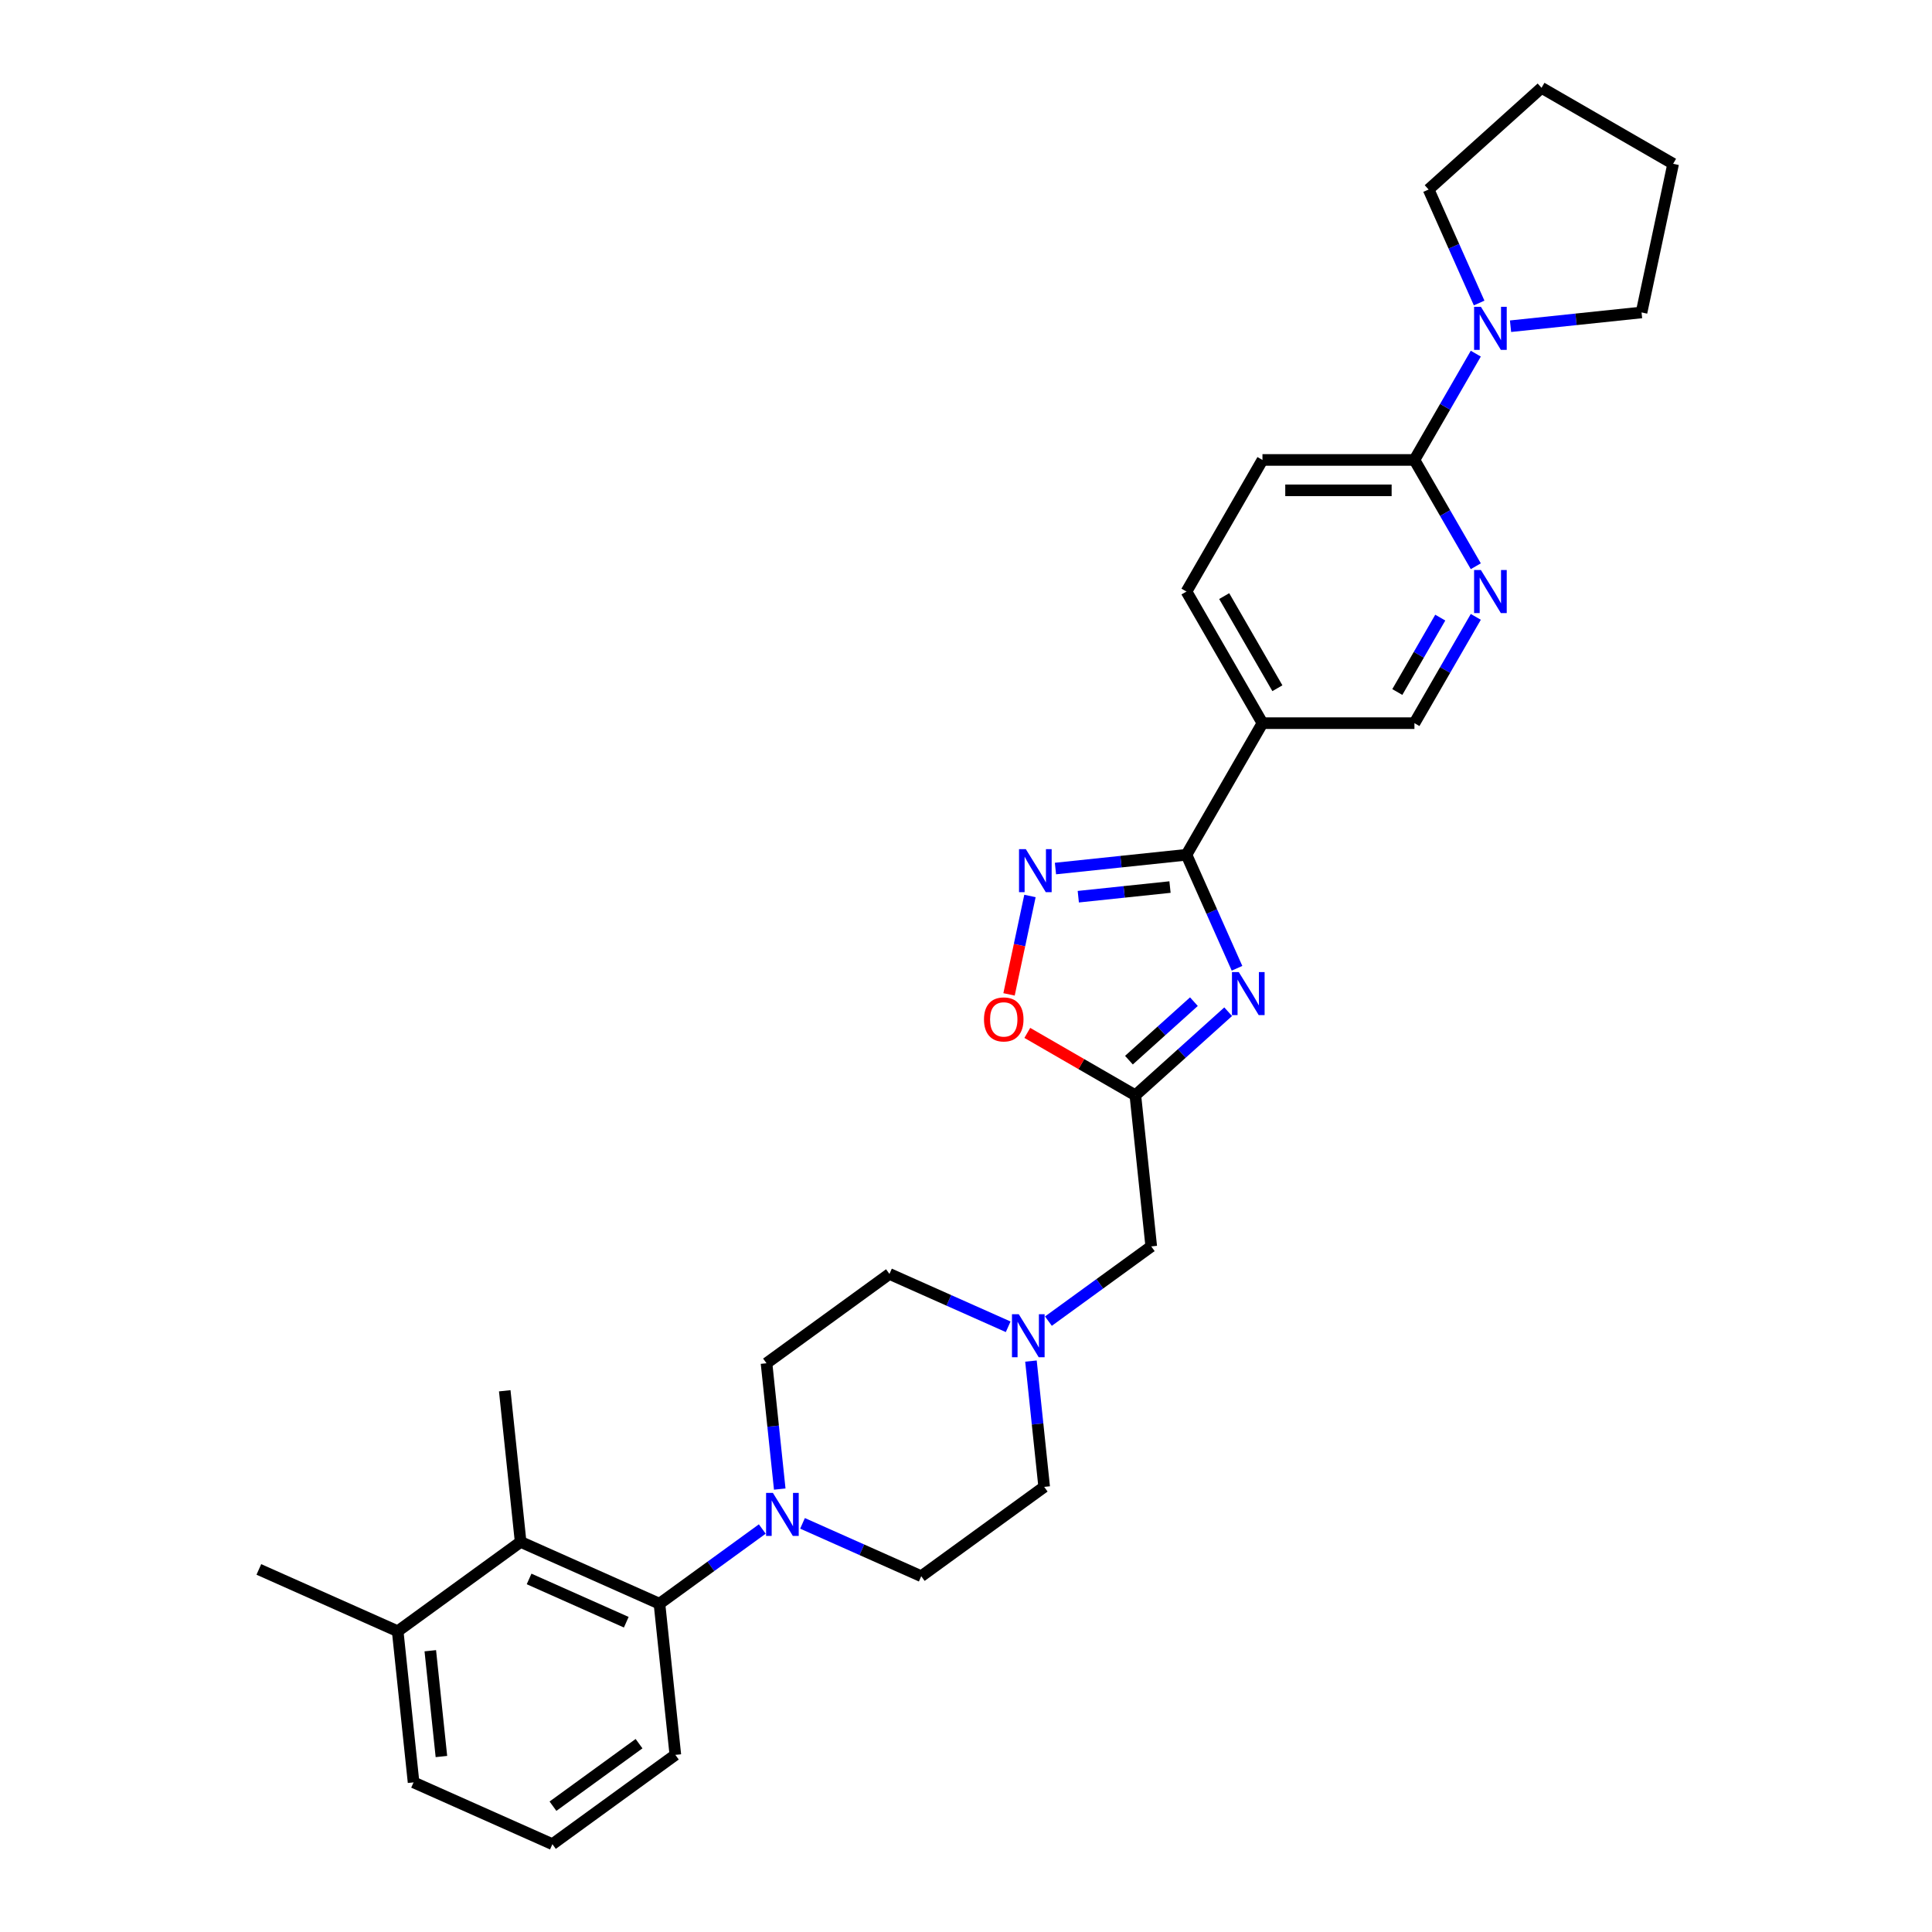 <?xml version='1.0' encoding='iso-8859-1'?>
<svg version='1.1' baseProfile='full'
              xmlns='http://www.w3.org/2000/svg'
                      xmlns:rdkit='http://www.rdkit.org/xml'
                      xmlns:xlink='http://www.w3.org/1999/xlink'
                  xml:space='preserve'
width='1000px' height='1000px' viewBox='0 0 1000 1000'>
<!-- END OF HEADER -->
<rect style='opacity:1.0;fill:#FFFFFF;stroke:none' width='1000' height='1000' x='0' y='0'> </rect>
<path class='bond-0' d='M 640.278,501.181 L 627.198,471.804' style='fill:none;fill-rule:evenodd;stroke:#0000FF;stroke-width:6px;stroke-linecap:butt;stroke-linejoin:miter;stroke-opacity:1' />
<path class='bond-0' d='M 627.198,471.804 L 614.119,442.427' style='fill:none;fill-rule:evenodd;stroke:#000000;stroke-width:6px;stroke-linecap:butt;stroke-linejoin:miter;stroke-opacity:1' />
<path class='bond-2' d='M 635.698,523.662 L 611.678,545.29' style='fill:none;fill-rule:evenodd;stroke:#0000FF;stroke-width:6px;stroke-linecap:butt;stroke-linejoin:miter;stroke-opacity:1' />
<path class='bond-2' d='M 611.678,545.29 L 587.657,566.918' style='fill:none;fill-rule:evenodd;stroke:#000000;stroke-width:6px;stroke-linecap:butt;stroke-linejoin:miter;stroke-opacity:1' />
<path class='bond-2' d='M 617.965,518.46 L 601.151,533.599' style='fill:none;fill-rule:evenodd;stroke:#0000FF;stroke-width:6px;stroke-linecap:butt;stroke-linejoin:miter;stroke-opacity:1' />
<path class='bond-2' d='M 601.151,533.599 L 584.337,548.739' style='fill:none;fill-rule:evenodd;stroke:#000000;stroke-width:6px;stroke-linecap:butt;stroke-linejoin:miter;stroke-opacity:1' />
<path class='bond-1' d='M 614.119,442.427 L 580.212,445.991' style='fill:none;fill-rule:evenodd;stroke:#000000;stroke-width:6px;stroke-linecap:butt;stroke-linejoin:miter;stroke-opacity:1' />
<path class='bond-1' d='M 580.212,445.991 L 546.305,449.555' style='fill:none;fill-rule:evenodd;stroke:#0000FF;stroke-width:6px;stroke-linecap:butt;stroke-linejoin:miter;stroke-opacity:1' />
<path class='bond-1' d='M 605.591,459.142 L 581.857,461.636' style='fill:none;fill-rule:evenodd;stroke:#000000;stroke-width:6px;stroke-linecap:butt;stroke-linejoin:miter;stroke-opacity:1' />
<path class='bond-1' d='M 581.857,461.636 L 558.122,464.131' style='fill:none;fill-rule:evenodd;stroke:#0000FF;stroke-width:6px;stroke-linecap:butt;stroke-linejoin:miter;stroke-opacity:1' />
<path class='bond-4' d='M 614.119,442.427 L 653.448,374.307' style='fill:none;fill-rule:evenodd;stroke:#000000;stroke-width:6px;stroke-linecap:butt;stroke-linejoin:miter;stroke-opacity:1' />
<path class='bond-30' d='M 533.106,463.754 L 527.692,489.224' style='fill:none;fill-rule:evenodd;stroke:#0000FF;stroke-width:6px;stroke-linecap:butt;stroke-linejoin:miter;stroke-opacity:1' />
<path class='bond-30' d='M 527.692,489.224 L 522.278,514.693' style='fill:none;fill-rule:evenodd;stroke:#FF0000;stroke-width:6px;stroke-linecap:butt;stroke-linejoin:miter;stroke-opacity:1' />
<path class='bond-5' d='M 587.657,566.918 L 559.693,550.773' style='fill:none;fill-rule:evenodd;stroke:#000000;stroke-width:6px;stroke-linecap:butt;stroke-linejoin:miter;stroke-opacity:1' />
<path class='bond-5' d='M 559.693,550.773 L 531.729,534.628' style='fill:none;fill-rule:evenodd;stroke:#FF0000;stroke-width:6px;stroke-linecap:butt;stroke-linejoin:miter;stroke-opacity:1' />
<path class='bond-13' d='M 587.657,566.918 L 595.879,645.146' style='fill:none;fill-rule:evenodd;stroke:#000000;stroke-width:6px;stroke-linecap:butt;stroke-linejoin:miter;stroke-opacity:1' />
<path class='bond-3' d='M 415.385,788.486 L 446.107,802.164' style='fill:none;fill-rule:evenodd;stroke:#0000FF;stroke-width:6px;stroke-linecap:butt;stroke-linejoin:miter;stroke-opacity:1' />
<path class='bond-3' d='M 446.107,802.164 L 476.829,815.842' style='fill:none;fill-rule:evenodd;stroke:#000000;stroke-width:6px;stroke-linecap:butt;stroke-linejoin:miter;stroke-opacity:1' />
<path class='bond-6' d='M 394.557,791.416 L 367.946,810.749' style='fill:none;fill-rule:evenodd;stroke:#0000FF;stroke-width:6px;stroke-linecap:butt;stroke-linejoin:miter;stroke-opacity:1' />
<path class='bond-6' d='M 367.946,810.749 L 341.335,830.083' style='fill:none;fill-rule:evenodd;stroke:#000000;stroke-width:6px;stroke-linecap:butt;stroke-linejoin:miter;stroke-opacity:1' />
<path class='bond-32' d='M 403.594,770.744 L 400.171,738.183' style='fill:none;fill-rule:evenodd;stroke:#0000FF;stroke-width:6px;stroke-linecap:butt;stroke-linejoin:miter;stroke-opacity:1' />
<path class='bond-32' d='M 400.171,738.183 L 396.749,705.621' style='fill:none;fill-rule:evenodd;stroke:#000000;stroke-width:6px;stroke-linecap:butt;stroke-linejoin:miter;stroke-opacity:1' />
<path class='bond-12' d='M 653.448,374.307 L 732.107,374.307' style='fill:none;fill-rule:evenodd;stroke:#000000;stroke-width:6px;stroke-linecap:butt;stroke-linejoin:miter;stroke-opacity:1' />
<path class='bond-14' d='M 653.448,374.307 L 614.119,306.186' style='fill:none;fill-rule:evenodd;stroke:#000000;stroke-width:6px;stroke-linecap:butt;stroke-linejoin:miter;stroke-opacity:1' />
<path class='bond-14' d='M 661.173,356.223 L 633.642,308.539' style='fill:none;fill-rule:evenodd;stroke:#000000;stroke-width:6px;stroke-linecap:butt;stroke-linejoin:miter;stroke-opacity:1' />
<path class='bond-10' d='M 341.335,830.083 L 269.477,798.09' style='fill:none;fill-rule:evenodd;stroke:#000000;stroke-width:6px;stroke-linecap:butt;stroke-linejoin:miter;stroke-opacity:1' />
<path class='bond-10' d='M 324.157,839.656 L 273.857,817.261' style='fill:none;fill-rule:evenodd;stroke:#000000;stroke-width:6px;stroke-linecap:butt;stroke-linejoin:miter;stroke-opacity:1' />
<path class='bond-21' d='M 341.335,830.083 L 349.557,908.311' style='fill:none;fill-rule:evenodd;stroke:#000000;stroke-width:6px;stroke-linecap:butt;stroke-linejoin:miter;stroke-opacity:1' />
<path class='bond-7' d='M 732.107,238.066 L 653.448,238.066' style='fill:none;fill-rule:evenodd;stroke:#000000;stroke-width:6px;stroke-linecap:butt;stroke-linejoin:miter;stroke-opacity:1' />
<path class='bond-7' d='M 720.308,253.798 L 665.247,253.798' style='fill:none;fill-rule:evenodd;stroke:#000000;stroke-width:6px;stroke-linecap:butt;stroke-linejoin:miter;stroke-opacity:1' />
<path class='bond-9' d='M 732.107,238.066 L 747.988,210.558' style='fill:none;fill-rule:evenodd;stroke:#000000;stroke-width:6px;stroke-linecap:butt;stroke-linejoin:miter;stroke-opacity:1' />
<path class='bond-9' d='M 747.988,210.558 L 763.87,183.05' style='fill:none;fill-rule:evenodd;stroke:#0000FF;stroke-width:6px;stroke-linecap:butt;stroke-linejoin:miter;stroke-opacity:1' />
<path class='bond-31' d='M 732.107,238.066 L 747.988,265.574' style='fill:none;fill-rule:evenodd;stroke:#000000;stroke-width:6px;stroke-linecap:butt;stroke-linejoin:miter;stroke-opacity:1' />
<path class='bond-31' d='M 747.988,265.574 L 763.87,293.082' style='fill:none;fill-rule:evenodd;stroke:#0000FF;stroke-width:6px;stroke-linecap:butt;stroke-linejoin:miter;stroke-opacity:1' />
<path class='bond-8' d='M 763.87,319.291 L 747.988,346.799' style='fill:none;fill-rule:evenodd;stroke:#0000FF;stroke-width:6px;stroke-linecap:butt;stroke-linejoin:miter;stroke-opacity:1' />
<path class='bond-8' d='M 747.988,346.799 L 732.107,374.307' style='fill:none;fill-rule:evenodd;stroke:#000000;stroke-width:6px;stroke-linecap:butt;stroke-linejoin:miter;stroke-opacity:1' />
<path class='bond-8' d='M 745.482,319.677 L 734.364,338.933' style='fill:none;fill-rule:evenodd;stroke:#0000FF;stroke-width:6px;stroke-linecap:butt;stroke-linejoin:miter;stroke-opacity:1' />
<path class='bond-8' d='M 734.364,338.933 L 723.247,358.188' style='fill:none;fill-rule:evenodd;stroke:#000000;stroke-width:6px;stroke-linecap:butt;stroke-linejoin:miter;stroke-opacity:1' />
<path class='bond-22' d='M 765.601,156.841 L 752.522,127.464' style='fill:none;fill-rule:evenodd;stroke:#0000FF;stroke-width:6px;stroke-linecap:butt;stroke-linejoin:miter;stroke-opacity:1' />
<path class='bond-22' d='M 752.522,127.464 L 739.443,98.087' style='fill:none;fill-rule:evenodd;stroke:#000000;stroke-width:6px;stroke-linecap:butt;stroke-linejoin:miter;stroke-opacity:1' />
<path class='bond-23' d='M 781.85,168.851 L 815.757,165.287' style='fill:none;fill-rule:evenodd;stroke:#0000FF;stroke-width:6px;stroke-linecap:butt;stroke-linejoin:miter;stroke-opacity:1' />
<path class='bond-23' d='M 815.757,165.287 L 849.664,161.724' style='fill:none;fill-rule:evenodd;stroke:#000000;stroke-width:6px;stroke-linecap:butt;stroke-linejoin:miter;stroke-opacity:1' />
<path class='bond-18' d='M 269.477,798.09 L 205.84,844.324' style='fill:none;fill-rule:evenodd;stroke:#000000;stroke-width:6px;stroke-linecap:butt;stroke-linejoin:miter;stroke-opacity:1' />
<path class='bond-24' d='M 269.477,798.09 L 261.255,719.862' style='fill:none;fill-rule:evenodd;stroke:#000000;stroke-width:6px;stroke-linecap:butt;stroke-linejoin:miter;stroke-opacity:1' />
<path class='bond-11' d='M 542.658,683.814 L 569.269,664.48' style='fill:none;fill-rule:evenodd;stroke:#0000FF;stroke-width:6px;stroke-linecap:butt;stroke-linejoin:miter;stroke-opacity:1' />
<path class='bond-11' d='M 569.269,664.48 L 595.879,645.146' style='fill:none;fill-rule:evenodd;stroke:#000000;stroke-width:6px;stroke-linecap:butt;stroke-linejoin:miter;stroke-opacity:1' />
<path class='bond-19' d='M 521.829,686.743 L 491.107,673.065' style='fill:none;fill-rule:evenodd;stroke:#0000FF;stroke-width:6px;stroke-linecap:butt;stroke-linejoin:miter;stroke-opacity:1' />
<path class='bond-19' d='M 491.107,673.065 L 460.385,659.387' style='fill:none;fill-rule:evenodd;stroke:#000000;stroke-width:6px;stroke-linecap:butt;stroke-linejoin:miter;stroke-opacity:1' />
<path class='bond-20' d='M 533.621,704.485 L 537.043,737.046' style='fill:none;fill-rule:evenodd;stroke:#0000FF;stroke-width:6px;stroke-linecap:butt;stroke-linejoin:miter;stroke-opacity:1' />
<path class='bond-20' d='M 537.043,737.046 L 540.465,769.608' style='fill:none;fill-rule:evenodd;stroke:#000000;stroke-width:6px;stroke-linecap:butt;stroke-linejoin:miter;stroke-opacity:1' />
<path class='bond-17' d='M 614.119,306.186 L 653.448,238.066' style='fill:none;fill-rule:evenodd;stroke:#000000;stroke-width:6px;stroke-linecap:butt;stroke-linejoin:miter;stroke-opacity:1' />
<path class='bond-15' d='M 396.749,705.621 L 460.385,659.387' style='fill:none;fill-rule:evenodd;stroke:#000000;stroke-width:6px;stroke-linecap:butt;stroke-linejoin:miter;stroke-opacity:1' />
<path class='bond-16' d='M 476.829,815.842 L 540.465,769.608' style='fill:none;fill-rule:evenodd;stroke:#000000;stroke-width:6px;stroke-linecap:butt;stroke-linejoin:miter;stroke-opacity:1' />
<path class='bond-27' d='M 205.84,844.324 L 133.982,812.331' style='fill:none;fill-rule:evenodd;stroke:#000000;stroke-width:6px;stroke-linecap:butt;stroke-linejoin:miter;stroke-opacity:1' />
<path class='bond-34' d='M 205.84,844.324 L 214.063,922.552' style='fill:none;fill-rule:evenodd;stroke:#000000;stroke-width:6px;stroke-linecap:butt;stroke-linejoin:miter;stroke-opacity:1' />
<path class='bond-34' d='M 222.719,854.414 L 228.475,909.174' style='fill:none;fill-rule:evenodd;stroke:#000000;stroke-width:6px;stroke-linecap:butt;stroke-linejoin:miter;stroke-opacity:1' />
<path class='bond-25' d='M 349.557,908.311 L 285.921,954.545' style='fill:none;fill-rule:evenodd;stroke:#000000;stroke-width:6px;stroke-linecap:butt;stroke-linejoin:miter;stroke-opacity:1' />
<path class='bond-25' d='M 330.765,902.519 L 286.219,934.883' style='fill:none;fill-rule:evenodd;stroke:#000000;stroke-width:6px;stroke-linecap:butt;stroke-linejoin:miter;stroke-opacity:1' />
<path class='bond-28' d='M 739.443,98.087 L 797.897,45.455' style='fill:none;fill-rule:evenodd;stroke:#000000;stroke-width:6px;stroke-linecap:butt;stroke-linejoin:miter;stroke-opacity:1' />
<path class='bond-29' d='M 849.664,161.724 L 866.018,84.784' style='fill:none;fill-rule:evenodd;stroke:#000000;stroke-width:6px;stroke-linecap:butt;stroke-linejoin:miter;stroke-opacity:1' />
<path class='bond-26' d='M 285.921,954.545 L 214.063,922.552' style='fill:none;fill-rule:evenodd;stroke:#000000;stroke-width:6px;stroke-linecap:butt;stroke-linejoin:miter;stroke-opacity:1' />
<path class='bond-33' d='M 797.897,45.455 L 866.018,84.784' style='fill:none;fill-rule:evenodd;stroke:#000000;stroke-width:6px;stroke-linecap:butt;stroke-linejoin:miter;stroke-opacity:1' />
<path  class='atom-0' d='M 641.188 503.147
L 648.488 514.946
Q 649.211 516.11, 650.375 518.218
Q 651.54 520.326, 651.602 520.452
L 651.602 503.147
L 654.56 503.147
L 654.56 525.423
L 651.508 525.423
L 643.674 512.523
Q 642.761 511.013, 641.786 509.283
Q 640.842 507.552, 640.559 507.017
L 640.559 525.423
L 637.664 525.423
L 637.664 503.147
L 641.188 503.147
' fill='#0000FF'/>
<path  class='atom-2' d='M 530.967 439.511
L 538.267 451.31
Q 538.99 452.474, 540.154 454.582
Q 541.319 456.69, 541.381 456.816
L 541.381 439.511
L 544.339 439.511
L 544.339 461.787
L 541.287 461.787
L 533.453 448.887
Q 532.54 447.377, 531.565 445.646
Q 530.621 443.916, 530.338 443.381
L 530.338 461.787
L 527.443 461.787
L 527.443 439.511
L 530.967 439.511
' fill='#0000FF'/>
<path  class='atom-4' d='M 400.047 772.711
L 407.346 784.51
Q 408.07 785.674, 409.234 787.782
Q 410.398 789.89, 410.461 790.016
L 410.461 772.711
L 413.419 772.711
L 413.419 794.987
L 410.367 794.987
L 402.533 782.087
Q 401.62 780.577, 400.645 778.846
Q 399.701 777.116, 399.418 776.581
L 399.418 794.987
L 396.523 794.987
L 396.523 772.711
L 400.047 772.711
' fill='#0000FF'/>
<path  class='atom-6' d='M 509.311 527.652
Q 509.311 522.303, 511.954 519.314
Q 514.597 516.325, 519.537 516.325
Q 524.477 516.325, 527.12 519.314
Q 529.763 522.303, 529.763 527.652
Q 529.763 533.064, 527.088 536.147
Q 524.414 539.199, 519.537 539.199
Q 514.629 539.199, 511.954 536.147
Q 509.311 533.095, 509.311 527.652
M 519.537 536.682
Q 522.935 536.682, 524.76 534.416
Q 526.616 532.12, 526.616 527.652
Q 526.616 523.278, 524.76 521.076
Q 522.935 518.842, 519.537 518.842
Q 516.139 518.842, 514.283 521.044
Q 512.458 523.247, 512.458 527.652
Q 512.458 532.151, 514.283 534.416
Q 516.139 536.682, 519.537 536.682
' fill='#FF0000'/>
<path  class='atom-9' d='M 766.512 295.048
L 773.811 306.847
Q 774.535 308.011, 775.699 310.119
Q 776.863 312.227, 776.926 312.353
L 776.926 295.048
L 779.884 295.048
L 779.884 317.324
L 776.832 317.324
L 768.998 304.424
Q 768.085 302.914, 767.11 301.184
Q 766.166 299.453, 765.883 298.918
L 765.883 317.324
L 762.988 317.324
L 762.988 295.048
L 766.512 295.048
' fill='#0000FF'/>
<path  class='atom-10' d='M 766.512 158.808
L 773.811 170.606
Q 774.535 171.771, 775.699 173.879
Q 776.863 175.987, 776.926 176.112
L 776.926 158.808
L 779.884 158.808
L 779.884 181.084
L 776.832 181.084
L 768.998 168.184
Q 768.085 166.673, 767.11 164.943
Q 766.166 163.212, 765.883 162.678
L 765.883 181.084
L 762.988 181.084
L 762.988 158.808
L 766.512 158.808
' fill='#0000FF'/>
<path  class='atom-12' d='M 527.319 680.242
L 534.619 692.041
Q 535.342 693.205, 536.507 695.313
Q 537.671 697.421, 537.734 697.547
L 537.734 680.242
L 540.691 680.242
L 540.691 702.518
L 537.639 702.518
L 529.805 689.618
Q 528.892 688.108, 527.917 686.378
Q 526.973 684.647, 526.69 684.112
L 526.69 702.518
L 523.795 702.518
L 523.795 680.242
L 527.319 680.242
' fill='#0000FF'/>
</svg>
